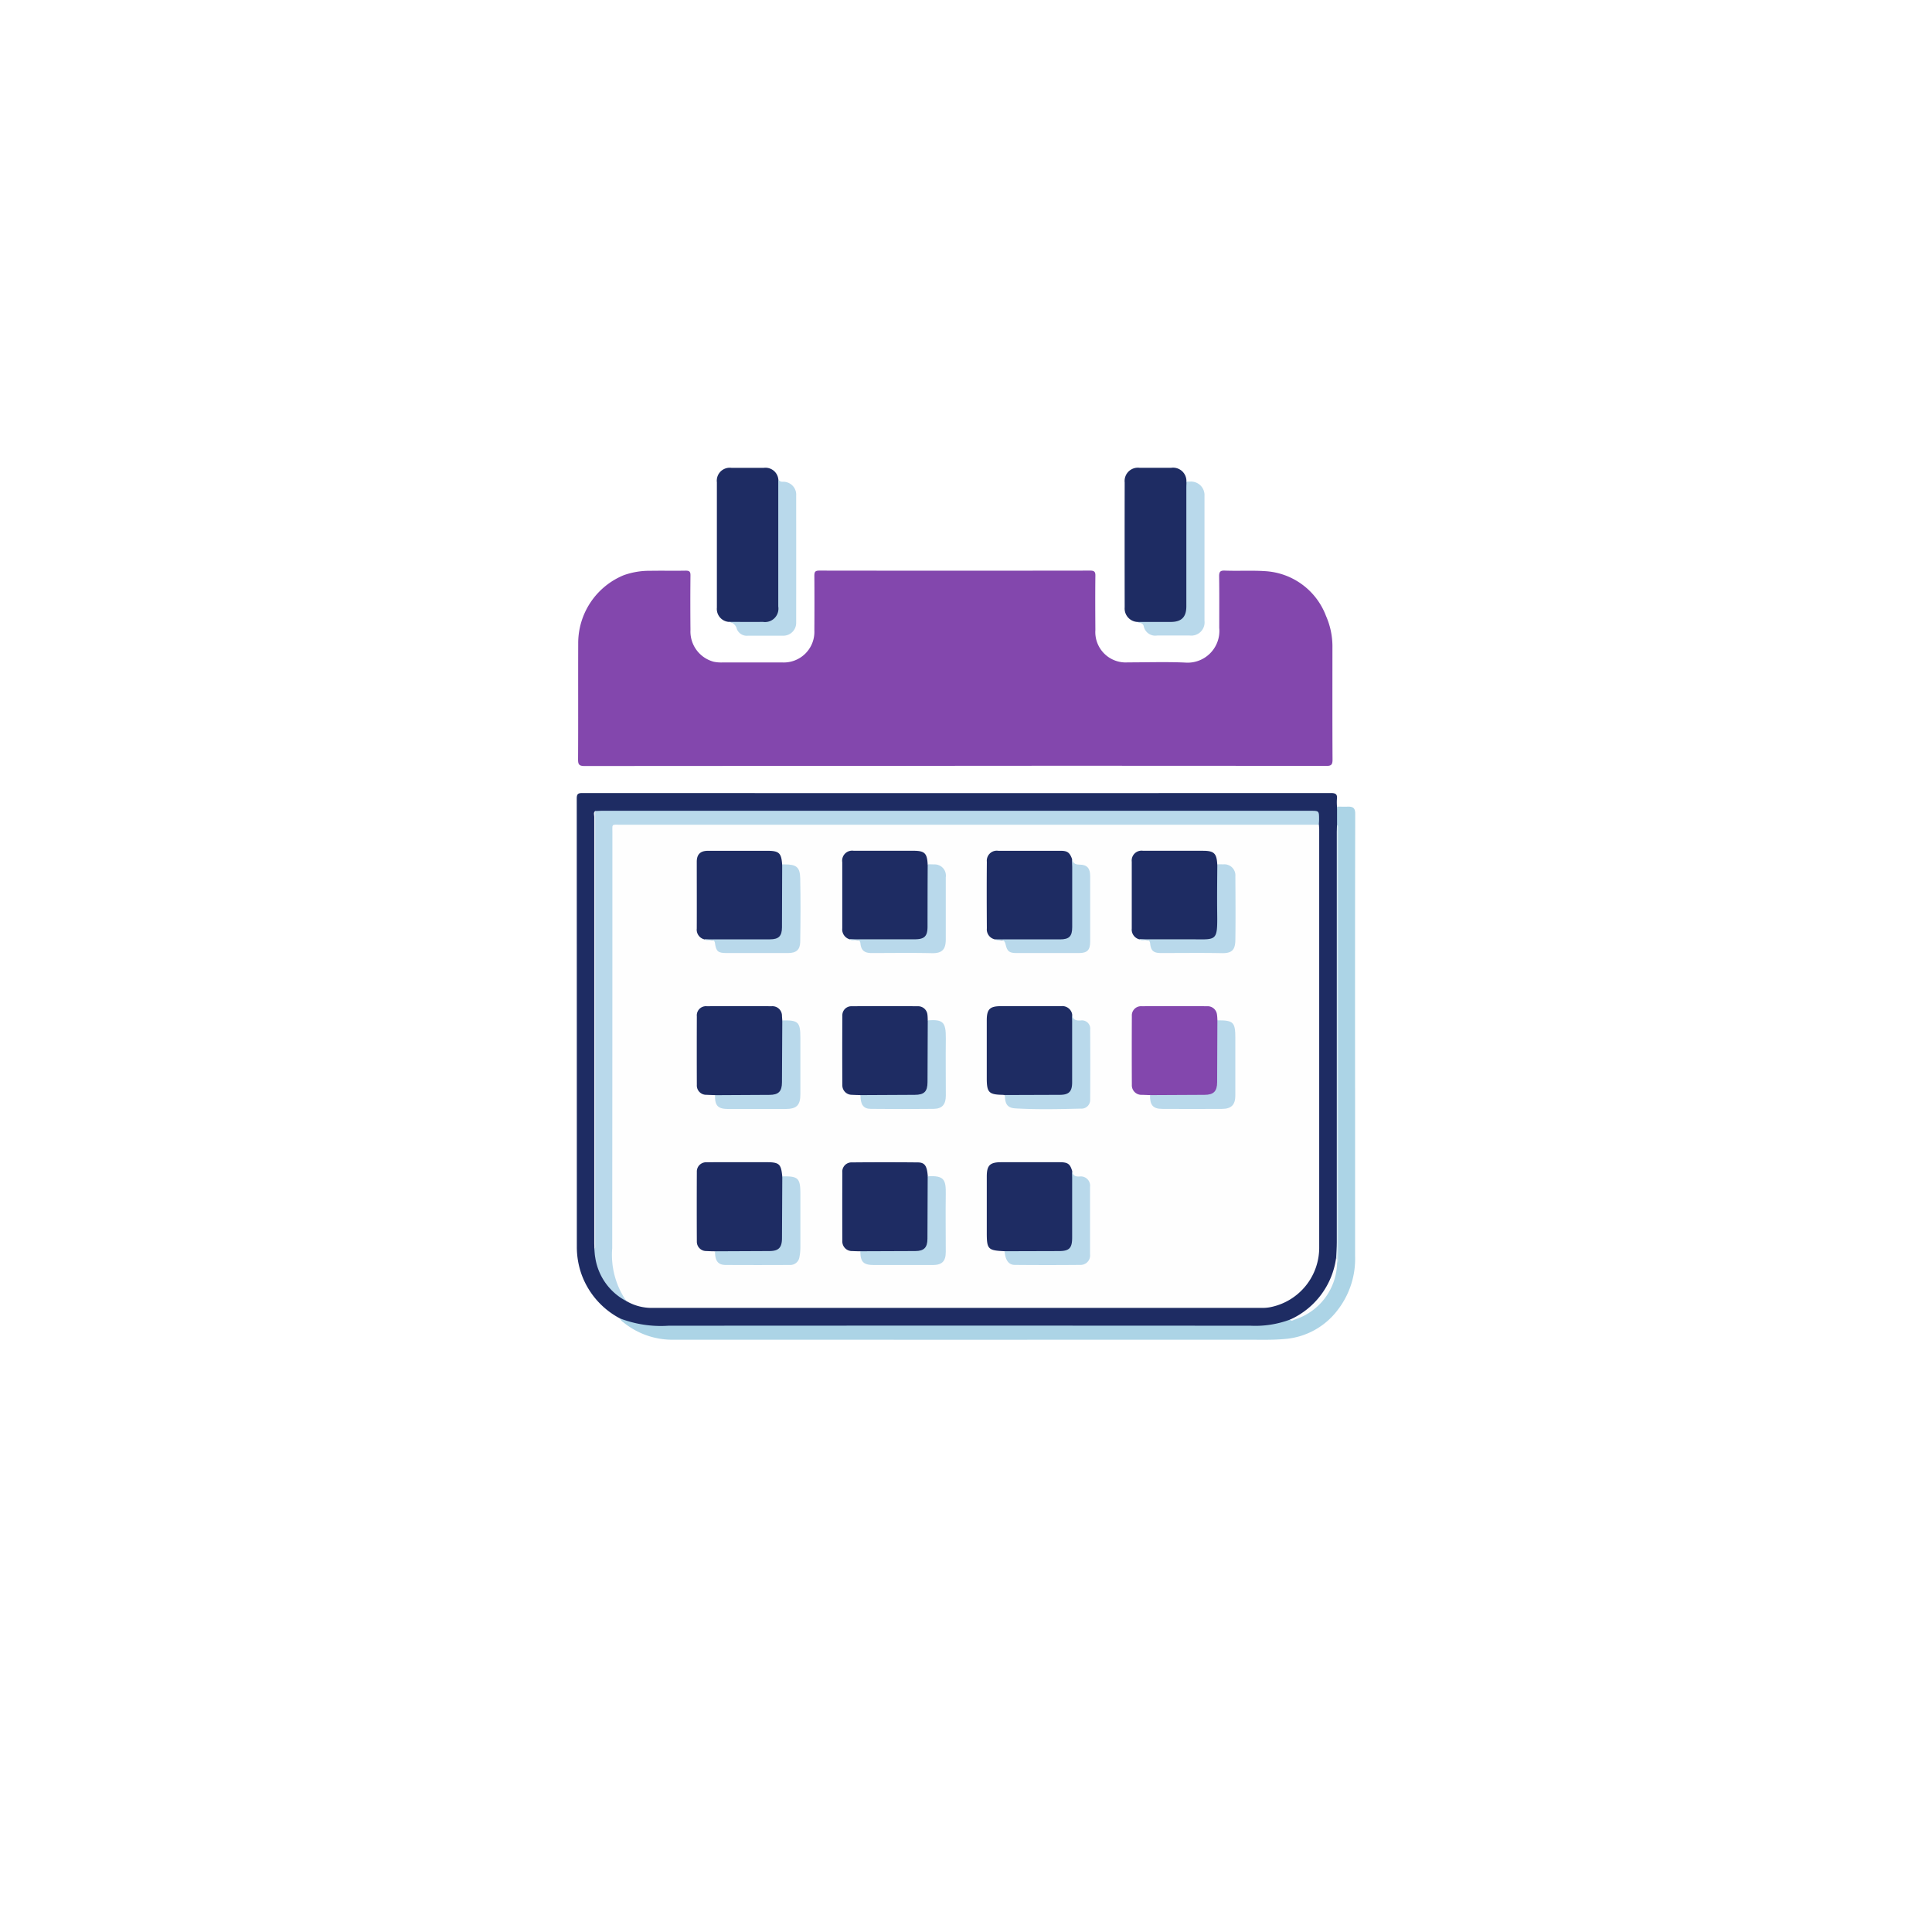 <svg xmlns="http://www.w3.org/2000/svg" xmlns:xlink="http://www.w3.org/1999/xlink" width="110.973" height="110.973" viewBox="0 0 110.973 110.973">
  <defs>
    <filter id="Path_7648" x="0" y="0" width="110.973" height="110.973" filterUnits="userSpaceOnUse">
      <feOffset dy="3" input="SourceAlpha"/>
      <feGaussianBlur stdDeviation="3" result="blur"/>
      <feFlood flood-color="#40618a" flood-opacity="0.502"/>
      <feComposite operator="in" in2="blur"/>
      <feComposite in="SourceGraphic"/>
    </filter>
    <clipPath id="clip-path">
      <rect id="Rectangle_10209" data-name="Rectangle 10209" width="44.716" height="50.087" fill="none"/>
    </clipPath>
  </defs>
  <g id="Calendar_Icon_Circle" transform="translate(9 18884.143)">
    <g transform="matrix(1, 0, 0, 1, -9, -18884.14)" filter="url(#Path_7648)">
      <path id="Path_7648-2" data-name="Path 7648" d="M46.486,0A46.486,46.486,0,1,1,0,46.486,46.486,46.486,0,0,1,46.486,0Z" transform="translate(9 6)" fill="#fff"/>
    </g>
    <path id="Path_5080" data-name="Path 5080" d="M1053.125,196.949l-3.855-3.3a.864.864,0,0,0-1.292.164l-3.649,4.683a20.549,20.549,0,0,1-7.584,6.129l.008.03,17.5-7.467c-.289.2-.687.134-1.125-.24" transform="translate(-991.98 -19016.279)" fill="#fff"/>
    <rect id="Rectangle_10155" data-name="Rectangle 10155" width="50.66" height="65.83" transform="translate(21 -18865.143)" fill="none"/>
    <g id="Calendar" transform="translate(24.128 -18857.271)">
      <g id="Group_23711" data-name="Group 23711" clip-path="url(#clip-path)">
        <path id="Path_5310" data-name="Path 5310" d="M22.264,59.27q-10.634,0-21.269.008c-.323,0-.378-.093-.376-.389.013-2.22,0-4.44.008-6.66a4.217,4.217,0,0,1,2.618-3.912,4.389,4.389,0,0,1,1.532-.252c.675-.012,1.351.005,2.025-.008.216,0,.275.06.273.274-.011,1.043-.01,2.087,0,3.13A1.8,1.8,0,0,0,8.415,53.29a2.131,2.131,0,0,0,.518.039q1.7,0,3.407,0a1.759,1.759,0,0,0,1.851-1.845q.011-1.565,0-3.13c0-.22.042-.3.282-.3q7.78.011,15.56,0c.247,0,.308.075.3.312-.012,1.033-.007,2.066,0,3.1a1.745,1.745,0,0,0,1.859,1.86c1.095,0,2.191-.037,3.283.01a1.825,1.825,0,0,0,1.973-1.988c0-.992.008-1.985-.007-2.977,0-.261.078-.327.329-.317.766.03,1.533-.019,2.3.031a3.981,3.981,0,0,1,3.509,2.572,4.35,4.35,0,0,1,.37,1.848c0,2.138-.006,4.276.006,6.414,0,.284-.078.354-.358.353q-10.665-.012-21.33-.006" transform="translate(-0.543 -42.151)" fill="#8347ad"/>
        <path id="Path_5311" data-name="Path 5311" d="M2.48,182.116a4.647,4.647,0,0,1-2.194-2.5A4.688,4.688,0,0,1,.005,178q0-12.873-.005-25.746c0-.261.078-.315.327-.315q21.5.009,42.992,0c.29,0,.378.085.344.358a3.029,3.029,0,0,0,.006.429,2.46,2.46,0,0,1,.09,1.058c-.008.174,0,.348,0,.522q0,11.795,0,23.59a2.456,2.456,0,0,1-.035.64,4.777,4.777,0,0,1-1.94,3.284,5.179,5.179,0,0,1-.884.489,4.21,4.21,0,0,1-1.733.347q-17.35.006-34.7,0a3.2,3.2,0,0,1-1.981-.531" transform="translate(0 -133.26)" fill="#1e2c63"/>
        <path id="Path_5312" data-name="Path 5312" d="M61.37,159.378q0-.522,0-1.044c.215,0,.43.008.644,0,.281,0,.4.088.4.408q-.016,8.21-.007,16.419,0,4.481,0,8.962a4.815,4.815,0,0,1-1.049,3.186,4.215,4.215,0,0,1-2.957,1.6c-.746.071-1.491.043-2.236.044q-16.42.006-32.839,0a4.463,4.463,0,0,1-2.95-1,.544.544,0,0,1-.2-.226,6.547,6.547,0,0,0,2.788.423q16.724-.012,33.447,0a5.669,5.669,0,0,0,2.25-.35,3.36,3.36,0,0,0,2.189-1.673,3.681,3.681,0,0,0,.451-1.481.892.892,0,0,1,.054-.207,14.271,14.271,0,0,0,.038-1.533q0-11.584,0-23.168a.851.851,0,0,0-.026-.363" transform="translate(-17.699 -138.873)" fill="#acd4e6"/>
        <path id="Path_5313" data-name="Path 5313" d="M256.756,8.854a.774.774,0,0,1-.716-.84q-.006-3.586,0-7.172A.764.764,0,0,1,256.9,0h1.808a.768.768,0,0,1,.878.795.611.611,0,0,1,.089.41q0,3.367,0,6.735a.884.884,0,0,1-1,1,9.527,9.527,0,0,1-1.918-.085" transform="translate(-224.567 -0.002)" fill="#1e2c63"/>
        <path id="Path_5314" data-name="Path 5314" d="M66.159,8.85a.749.749,0,0,1-.69-.821q0-3.6,0-7.2A.744.744,0,0,1,66.3,0q.934,0,1.868,0A.742.742,0,0,1,69,.676a1.912,1.912,0,0,1,.087.6q0,3.277,0,6.554c0,.051,0,.1,0,.153a.846.846,0,0,1-.942.952,10.322,10.322,0,0,1-1.979-.086" transform="translate(-57.42 0)" fill="#1e2c63"/>
        <path id="Path_5315" data-name="Path 5315" d="M261.887,14.527c.642,0,1.285,0,1.927,0,.623,0,.9-.278.9-.9q0-3.4,0-6.794c0-.122.006-.244.009-.367l.214,0a.775.775,0,0,1,.819.824q0,3.584,0,7.167a.761.761,0,0,1-.848.85q-.934,0-1.868,0a.678.678,0,0,1-.776-.544c-.07-.223-.259-.15-.373-.243" transform="translate(-229.699 -5.675)" fill="#b9d9eb"/>
        <path id="Path_5316" data-name="Path 5316" d="M71.1,13.673c.653,0,1.307.005,1.96,0a.77.77,0,0,0,.876-.886q0-3.645,0-7.29a.285.285,0,0,0,.254.127.741.741,0,0,1,.775.8q.005,3.635,0,7.27a.739.739,0,0,1-.77.771c-.665,0-1.329,0-1.994,0a.613.613,0,0,1-.642-.379.519.519,0,0,0-.462-.409" transform="translate(-62.361 -4.823)" fill="#b9d9eb"/>
        <path id="Path_5317" data-name="Path 5317" d="M56.5,166.051c.005.1.015.2.015.305q0,11.968,0,23.935a3.483,3.483,0,0,1-2.858,3.482,2.463,2.463,0,0,1-.458.032H18.212a2.872,2.872,0,0,1-1.491-.392,3.042,3.042,0,0,1-.9-2.178,3.535,3.535,0,0,1,0-.368q0-12.077,0-24.154c0-.761,0-.761.771-.761q19.643,0,39.286,0a.945.945,0,0,1,.624.1" transform="translate(-13.869 -145.552)" fill="#fefefe"/>
        <path id="Path_5318" data-name="Path 5318" d="M49.865,161.066l-40.13,0c-.513,0-.45-.06-.45.464q0,11.934-.01,23.869a4.665,4.665,0,0,0,.814,3.03A3.385,3.385,0,0,1,8.3,185.918c-.031-.158-.035-.322-.051-.483a1.11,1.11,0,0,0,.02-.365q0-12.215,0-24.43a.8.8,0,0,1,.027-.363c.133,0,.265-.012.4-.012H49.377c.5,0,.5,0,.5.5,0,.1-.009.2-.014.305" transform="translate(-7.238 -140.566)" fill="#b9d9eb"/>
        <path id="Path_5319" data-name="Path 5319" d="M354.942,166.826c.1.093.055.212.055.32q0,12.265,0,24.529c0,.109.036.227-.053.322-.086-.091,0-.212-.054-.308.013-.3.037-.59.037-.885q0-11.79,0-23.58c0-.132.008-.265.012-.4" transform="translate(-311.271 -146.321)" fill="#d4e8f1"/>
        <path id="Path_5320" data-name="Path 5320" d="M8.129,160.364q0,12.433,0,24.867c0,.1.035.206-.049.292,0-.1-.01-.2-.01-.306q0-12.259,0-24.518c0-.11-.064-.241.057-.335" transform="translate(-7.065 -140.654)" fill="#e8f2f7"/>
        <path id="Path_5321" data-name="Path 5321" d="M335.956,369.115c.085.091.03.206.054.308a3.491,3.491,0,0,1-2.431,3.246c-.086.025-.182.124-.276.007a4.553,4.553,0,0,0,2.653-3.561" transform="translate(-292.337 -323.747)" fill="#fcfcfd"/>
        <path id="Path_5322" data-name="Path 5322" d="M125.118,329.633c-.153,0-.306-.006-.458-.013a.553.553,0,0,1-.574-.583q-.008-1.96,0-3.92a.531.531,0,0,1,.562-.589q1.883-.018,3.766,0c.413,0,.537.205.58.8a.55.55,0,0,1,.091.378c0,1.041.007,2.081,0,3.121,0,.642-.254.891-.894.9-.887.008-1.775,0-2.662,0a.583.583,0,0,1-.408-.093" transform="translate(-108.831 -284.632)" fill="#1e2c63"/>
        <path id="Path_5323" data-name="Path 5323" d="M56.526,184.043a.574.574,0,0,1-.433-.621c.006-1.279,0-2.557,0-3.836,0-.428.208-.629.646-.63q1.7,0,3.406,0c.671,0,.809.127.851.785a.479.479,0,0,1,.1.372c0,1.051.008,2.1,0,3.152-.006.626-.253.862-.884.865-.9,0-1.8.01-2.693,0-.333-.005-.664-.076-1-.082" transform="translate(-49.199 -156.959)" fill="#1e2c63"/>
        <path id="Path_5324" data-name="Path 5324" d="M124.506,184.041a.591.591,0,0,1-.425-.63c0-1.266,0-2.533,0-3.8a.575.575,0,0,1,.656-.656q1.716,0,3.431,0c.64,0,.787.14.818.78a.521.521,0,0,1,.1.377c0,1.063.007,2.125,0,3.187,0,.594-.248.828-.849.83-.909,0-1.819.01-2.728,0-.333-.005-.665-.075-1-.085" transform="translate(-108.83 -156.96)" fill="#1e2c63"/>
        <path id="Path_5325" data-name="Path 5325" d="M57.14,329.614c-.163,0-.327-.006-.49-.015a.536.536,0,0,1-.549-.541q-.009-2.009,0-4.018a.529.529,0,0,1,.581-.537c.6-.013,1.206-.006,1.809-.007h1.595c.748,0,.853.094.922.815a.555.555,0,0,1,.1.407c0,1.013.007,2.025,0,3.037-.006.694-.261.946-.948.949-.859,0-1.718,0-2.577,0a.644.644,0,0,1-.441-.091" transform="translate(-49.203 -284.612)" fill="#1e2c63"/>
        <path id="Path_5326" data-name="Path 5326" d="M125.116,256.689c-.163-.005-.326-.007-.489-.017a.543.543,0,0,1-.546-.548q-.012-2.008,0-4.016a.517.517,0,0,1,.531-.523q1.916-.011,3.832,0a.539.539,0,0,1,.526.5c.013.1.012.2.017.305a.594.594,0,0,1,.091.409c0,1.029.006,2.059,0,3.088,0,.629-.27.893-.9.9-.887.008-1.774,0-2.66,0a.543.543,0,0,1-.4-.1" transform="translate(-108.825 -220.659)" fill="#1e2c63"/>
        <path id="Path_5327" data-name="Path 5327" d="M259.807,184.041a.581.581,0,0,1-.431-.625c0-1.277,0-2.554,0-3.831a.567.567,0,0,1,.651-.63q1.716,0,3.433,0c.64,0,.792.144.827.78a.563.563,0,0,1,.1.407c0,1.031.007,2.063,0,3.094-.005.67-.239.892-.912.894-.868,0-1.736,0-2.6,0-.355,0-.705-.085-1.061-.087" transform="translate(-227.496 -156.959)" fill="#1e2c63"/>
        <path id="Path_5328" data-name="Path 5328" d="M57.146,256.686c-.163-.006-.325-.01-.488-.019a.536.536,0,0,1-.555-.564q-.007-1.975,0-3.949a.526.526,0,0,1,.569-.575q1.867-.008,3.735,0a.548.548,0,0,1,.586.57l.018.243a.553.553,0,0,1,.1.406c0,1.011.007,2.022,0,3.033-.005.673-.286.951-.952.955-.858,0-1.716,0-2.573,0a.6.6,0,0,1-.437-.1" transform="translate(-49.205 -220.654)" fill="#1e2c63"/>
        <path id="Path_5329" data-name="Path 5329" d="M260.418,256.685l-.458-.016a.548.548,0,0,1-.584-.573q-.01-1.978,0-3.957a.527.527,0,0,1,.56-.559q1.886-.008,3.773,0a.542.542,0,0,1,.559.5c.016.1.016.2.023.3a.551.551,0,0,1,.091.379c0,1.042.006,2.084,0,3.126a.79.79,0,0,1-.889.89c-.889.008-1.778,0-2.667,0a.544.544,0,0,1-.405-.1" transform="translate(-227.491 -220.655)" fill="#8347ad"/>
        <path id="Path_5330" data-name="Path 5330" d="M192.64,329.612c-.963-.046-1.026-.112-1.025-1.079q0-1.609,0-3.218c0-.635.183-.816.821-.816q1.685,0,3.371,0c.466,0,.593.1.714.506a33.9,33.9,0,0,1,.077,3.94.679.679,0,0,1-.764.758c-.949.013-1.9.006-2.847,0a.479.479,0,0,1-.346-.095" transform="translate(-168.063 -284.614)" fill="#1e2c63"/>
        <path id="Path_5331" data-name="Path 5331" d="M192.645,256.671c-.041,0-.081-.01-.122-.011-.788-.015-.908-.14-.909-.943q0-1.672,0-3.344c0-.628.178-.806.8-.806,1.155,0,2.311,0,3.466,0a.576.576,0,0,1,.637.45,32.338,32.338,0,0,1,.08,4.058c0,.445-.274.681-.762.7-.591.021-1.183.005-1.775.007-.347,0-.694,0-1.04,0a.481.481,0,0,1-.372-.105" transform="translate(-168.063 -220.645)" fill="#1e2c63"/>
        <path id="Path_5332" data-name="Path 5332" d="M192.07,184.043a.585.585,0,0,1-.468-.632c-.008-1.276-.012-2.552,0-3.828a.575.575,0,0,1,.661-.629q1.792,0,3.583,0c.381,0,.516.1.651.472a33.075,33.075,0,0,1,.078,4.059.574.574,0,0,1-.632.635c-1.03.021-2.061.025-3.09,0-.259-.008-.524-.048-.786-.071" transform="translate(-168.046 -156.957)" fill="#1e2c63"/>
        <path id="Path_5333" data-name="Path 5333" d="M195.46,187.419l3.735,0c.521,0,.7-.174.7-.7q0-1.96,0-3.919c.04.239.16.322.42.325.444,0,.612.217.612.661q0,1.884,0,3.768c0,.478-.17.649-.642.649q-1.792,0-3.585,0c-.419,0-.539-.089-.633-.5-.041-.18-.119-.262-.31-.241-.1.01-.205.037-.292-.045" transform="translate(-171.436 -160.333)" fill="#b9d9eb"/>
        <path id="Path_5334" data-name="Path 5334" d="M262.886,189.608c.989,0,1.979,0,2.968,0,1.481.005,1.528.148,1.508-1.494-.012-.938,0-1.877.007-2.815.112,0,.225,0,.337.005a.634.634,0,0,1,.7.682c.007,1.217.017,2.434,0,3.651-.01.559-.172.778-.776.766-1.165-.023-2.331-.006-3.5-.007-.421,0-.575-.125-.619-.546-.018-.176-.1-.19-.236-.194s-.267.048-.383-.05" transform="translate(-230.575 -162.527)" fill="#b9d9eb"/>
        <path id="Path_5335" data-name="Path 5335" d="M59.613,189.644q1.886,0,3.773,0c.5,0,.686-.189.688-.685q.008-1.81.012-3.619h.153c.661,0,.869.155.883.8.026,1.214.018,2.429,0,3.643-.006.465-.23.648-.7.648H60.9c-.5,0-.607-.087-.676-.575-.02-.14-.086-.157-.2-.165-.138-.01-.286.051-.413-.049" transform="translate(-52.286 -162.561)" fill="#b9d9eb"/>
        <path id="Path_5336" data-name="Path 5336" d="M127.542,189.608l3.737,0c.558,0,.735-.175.736-.725q0-1.792.009-3.583c.123,0,.246,0,.368.008a.642.642,0,0,1,.671.737q0,1.78,0,3.559c0,.589-.207.814-.805.8-1.155-.027-2.311-.007-3.467-.008-.4,0-.589-.153-.63-.547-.018-.176-.1-.19-.236-.194s-.267.05-.383-.05" transform="translate(-111.866 -162.527)" fill="#b9d9eb"/>
        <path id="Path_5337" data-name="Path 5337" d="M200,259.881l3.158-.011c.53,0,.716-.186.716-.72q0-1.962,0-3.925c.019.321.194.395.5.372a.474.474,0,0,1,.536.531q.012,2.01,0,4.019a.5.5,0,0,1-.543.515c-1.246.03-2.494.059-3.739-.013-.478-.028-.611-.247-.618-.768" transform="translate(-175.419 -223.855)" fill="#b9d9eb"/>
        <path id="Path_5338" data-name="Path 5338" d="M199.96,333.239l3.122-.009c.59,0,.756-.17.757-.77q0-1.913,0-3.826c.036.251.169.328.427.312a.534.534,0,0,1,.6.6q0,1.933,0,3.866a.546.546,0,0,1-.575.613q-1.871.017-3.743,0c-.36,0-.547-.276-.591-.789" transform="translate(-175.383 -288.241)" fill="#b9d9eb"/>
        <path id="Path_5339" data-name="Path 5339" d="M132.517,335.345l3.156-.012c.5,0,.7-.2.7-.707q.008-1.793.014-3.585c.954-.066,1.051.208,1.039,1.022-.016,1.1,0,2.208,0,3.312,0,.547-.214.761-.758.761h-3.343c-.632,0-.8-.167-.809-.791" transform="translate(-116.229 -290.345)" fill="#b9d9eb"/>
        <path id="Path_5340" data-name="Path 5340" d="M64.607,262.5l3.126-.017c.525,0,.719-.2.721-.722q.009-1.778.018-3.555c.926-.019,1.039.092,1.039,1.015q0,1.607,0,3.215c0,.648-.211.857-.862.858q-1.638,0-3.276,0c-.6,0-.776-.185-.766-.792" transform="translate(-56.666 -226.466)" fill="#b9d9eb"/>
        <path id="Path_5341" data-name="Path 5341" d="M132.543,262.419l3.121-.016c.546,0,.735-.189.737-.731q.006-1.775.014-3.55c.858-.051,1.049.07,1.038,1.049-.013,1.092,0,2.184,0,3.276,0,.506-.208.755-.7.761q-1.806.022-3.613,0c-.426,0-.594-.254-.589-.79" transform="translate(-116.253 -226.388)" fill="#b9d9eb"/>
        <path id="Path_5342" data-name="Path 5342" d="M64.583,335.424l3.12-.014c.538,0,.729-.195.731-.742q.009-1.774.017-3.547c.921-.019,1.039.1,1.039,1.019,0,1,0,2,0,3a3.008,3.008,0,0,1-.057.636.531.531,0,0,1-.554.433q-1.837.01-3.674,0c-.449,0-.618-.235-.619-.786" transform="translate(-56.645 -290.422)" fill="#b9d9eb"/>
        <path id="Path_5343" data-name="Path 5343" d="M267.892,262.487l3.129-.016c.521,0,.726-.2.728-.722q.009-1.78.014-3.559c.926,0,1.031.1,1.031,1.03q0,1.641,0,3.281c0,.537-.222.773-.756.777q-1.717.011-3.435,0c-.538,0-.717-.212-.711-.793" transform="translate(-234.965 -226.456)" fill="#b9d9eb"/>
      </g>
    </g>
  </g>
</svg>
